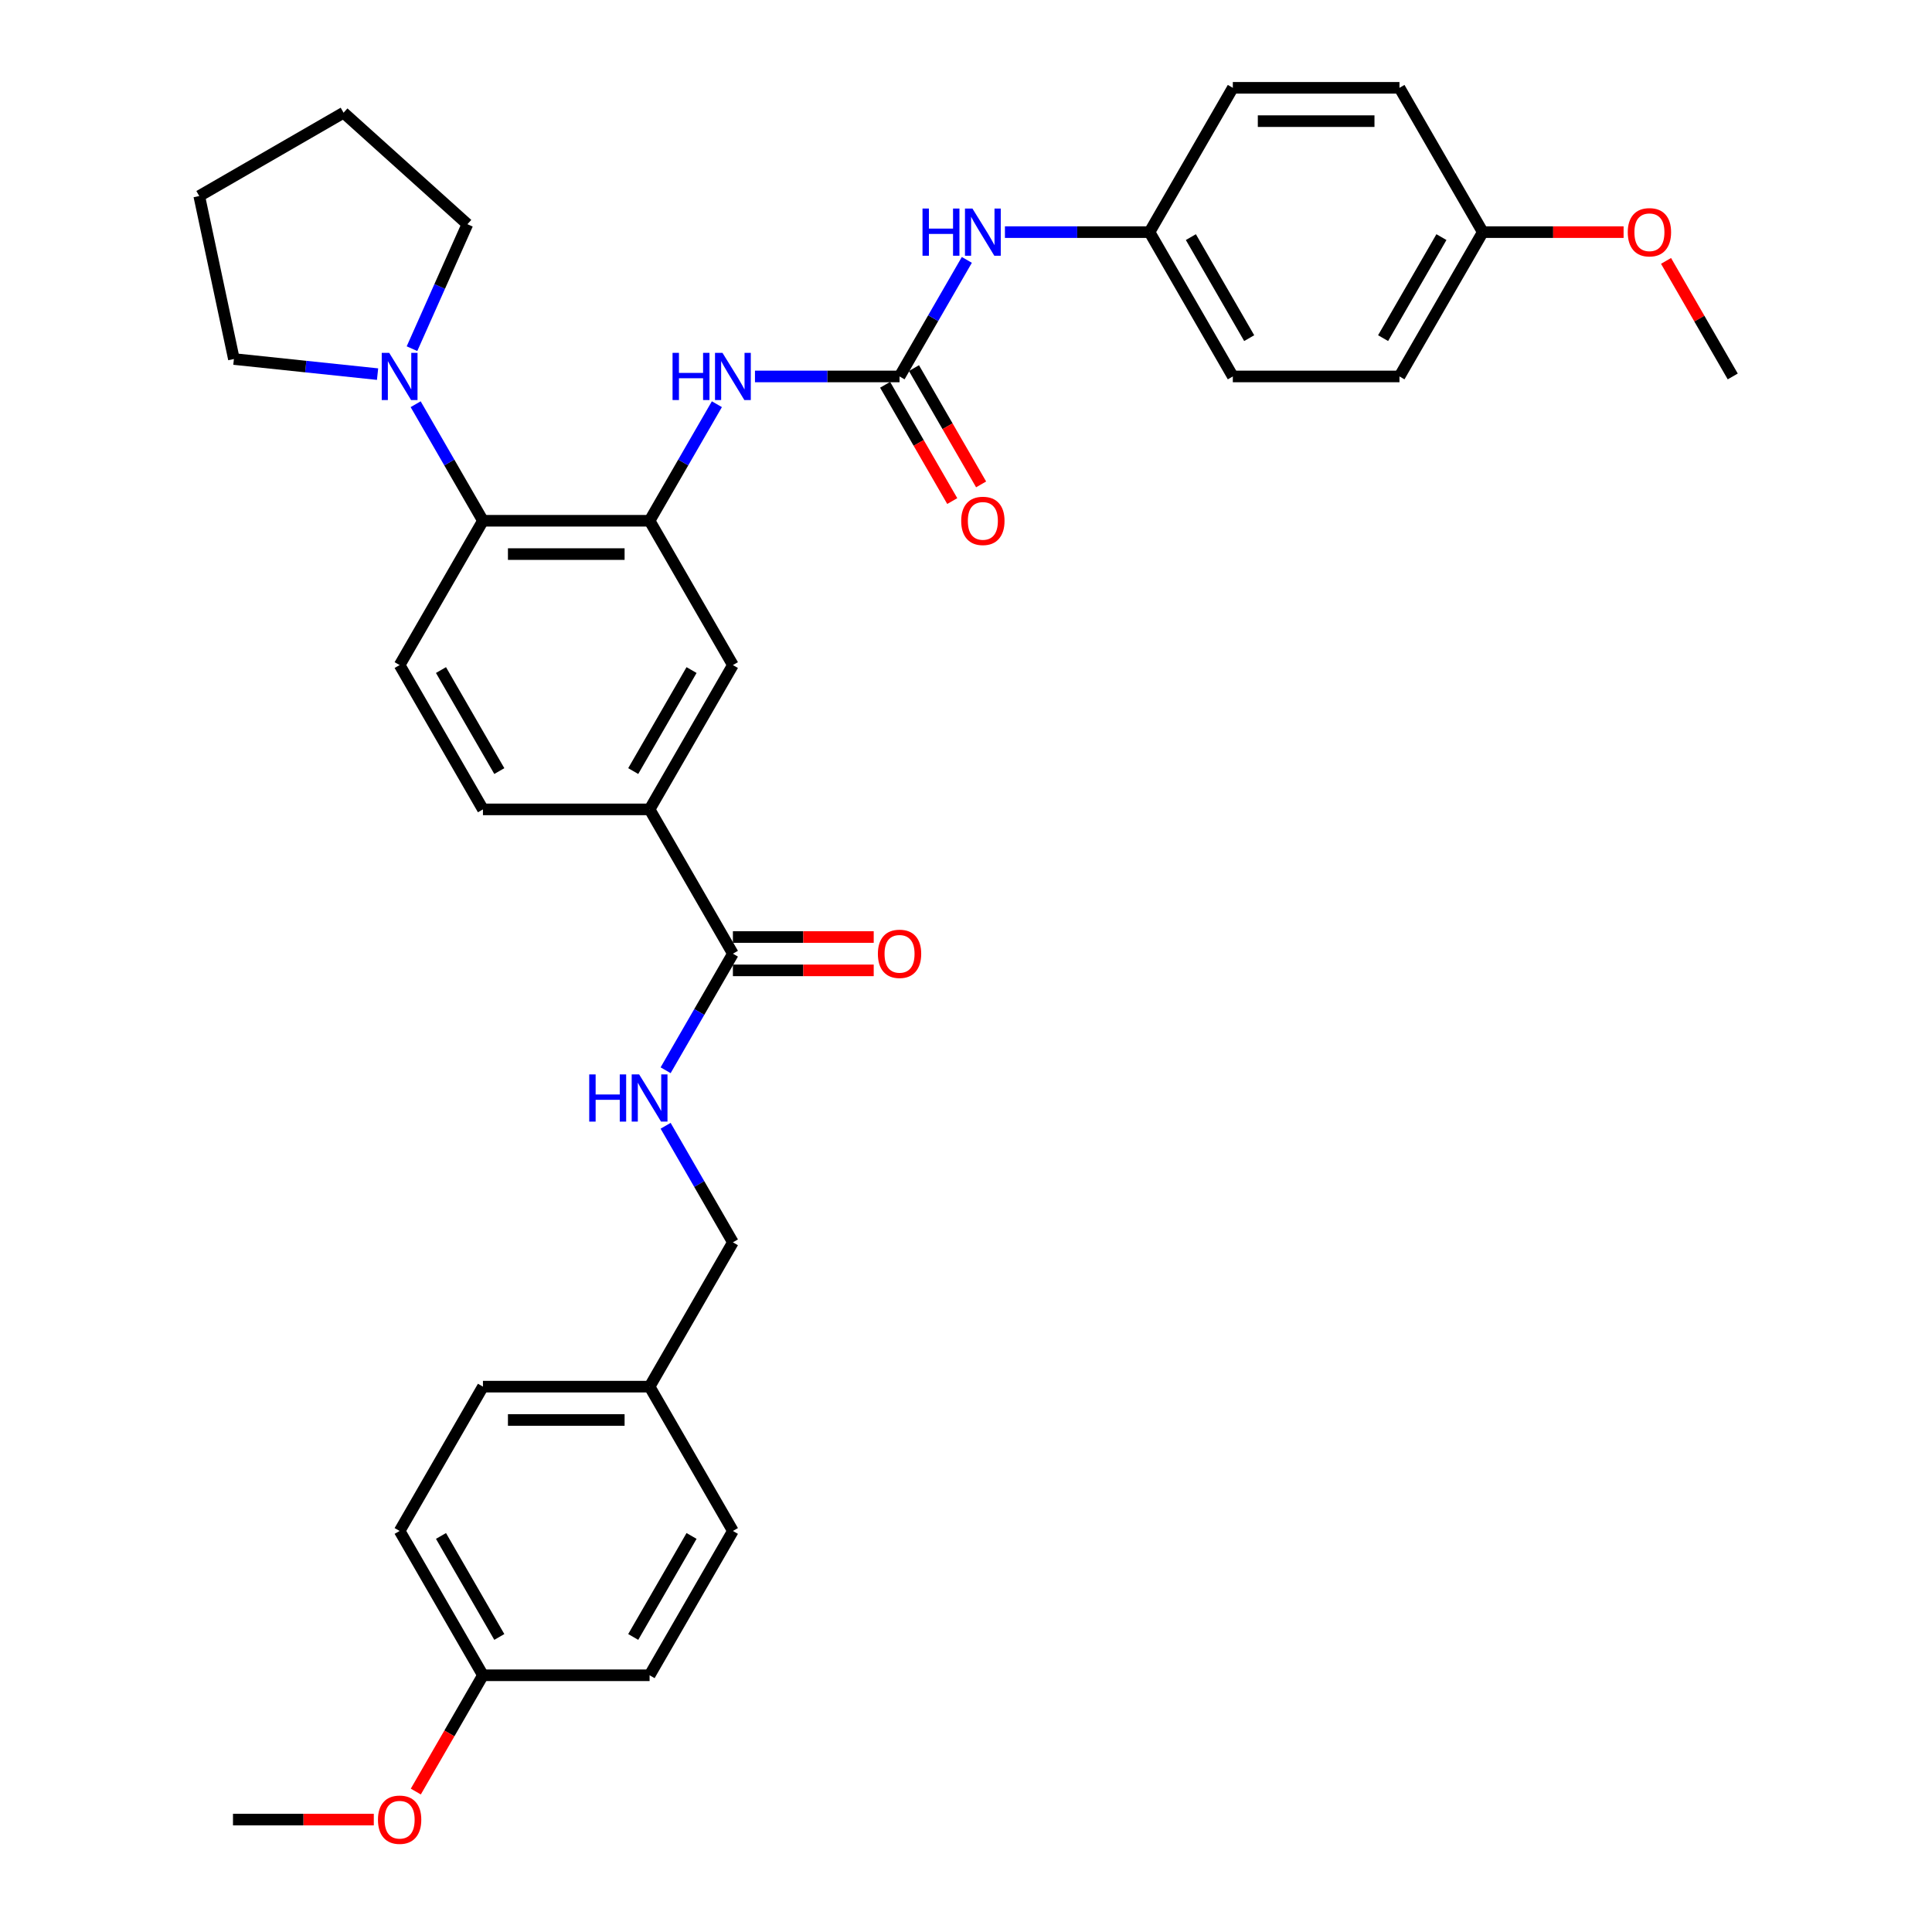 <?xml version='1.0' encoding='iso-8859-1'?>
<svg version='1.1' baseProfile='full'
              xmlns='http://www.w3.org/2000/svg'
                      xmlns:rdkit='http://www.rdkit.org/xml'
                      xmlns:xlink='http://www.w3.org/1999/xlink'
                  xml:space='preserve'
width='1000px' height='1000px' viewBox='0 0 1000 1000'>
<!-- END OF HEADER -->
<rect style='opacity:1.0;fill:#FFFFFF;stroke:none' width='1000' height='1000' x='0' y='0'> </rect>
<path class='bond-1' d='M 336.226,269.545 L 249.973,269.545' style='fill:none;fill-rule:evenodd;stroke:#000000;stroke-width:6px;stroke-linecap:butt;stroke-linejoin:miter;stroke-opacity:1' />
<path class='bond-1' d='M 323.288,286.795 L 262.911,286.795' style='fill:none;fill-rule:evenodd;stroke:#000000;stroke-width:6px;stroke-linecap:butt;stroke-linejoin:miter;stroke-opacity:1' />
<path class='bond-2' d='M 336.226,269.545 L 353.641,239.381' style='fill:none;fill-rule:evenodd;stroke:#000000;stroke-width:6px;stroke-linecap:butt;stroke-linejoin:miter;stroke-opacity:1' />
<path class='bond-2' d='M 353.641,239.381 L 371.055,209.218' style='fill:none;fill-rule:evenodd;stroke:#0000FF;stroke-width:6px;stroke-linecap:butt;stroke-linejoin:miter;stroke-opacity:1' />
<path class='bond-6' d='M 336.226,269.545 L 379.352,344.241' style='fill:none;fill-rule:evenodd;stroke:#000000;stroke-width:6px;stroke-linecap:butt;stroke-linejoin:miter;stroke-opacity:1' />
<path class='bond-0' d='M 465.604,194.848 L 428.188,194.848' style='fill:none;fill-rule:evenodd;stroke:#000000;stroke-width:6px;stroke-linecap:butt;stroke-linejoin:miter;stroke-opacity:1' />
<path class='bond-0' d='M 428.188,194.848 L 390.772,194.848' style='fill:none;fill-rule:evenodd;stroke:#0000FF;stroke-width:6px;stroke-linecap:butt;stroke-linejoin:miter;stroke-opacity:1' />
<path class='bond-8' d='M 465.604,194.848 L 483.019,164.684' style='fill:none;fill-rule:evenodd;stroke:#000000;stroke-width:6px;stroke-linecap:butt;stroke-linejoin:miter;stroke-opacity:1' />
<path class='bond-8' d='M 483.019,164.684 L 500.434,134.521' style='fill:none;fill-rule:evenodd;stroke:#0000FF;stroke-width:6px;stroke-linecap:butt;stroke-linejoin:miter;stroke-opacity:1' />
<path class='bond-10' d='M 458.134,199.161 L 475.509,229.255' style='fill:none;fill-rule:evenodd;stroke:#000000;stroke-width:6px;stroke-linecap:butt;stroke-linejoin:miter;stroke-opacity:1' />
<path class='bond-10' d='M 475.509,229.255 L 492.885,259.35' style='fill:none;fill-rule:evenodd;stroke:#FF0000;stroke-width:6px;stroke-linecap:butt;stroke-linejoin:miter;stroke-opacity:1' />
<path class='bond-10' d='M 473.074,190.535 L 490.449,220.63' style='fill:none;fill-rule:evenodd;stroke:#000000;stroke-width:6px;stroke-linecap:butt;stroke-linejoin:miter;stroke-opacity:1' />
<path class='bond-10' d='M 490.449,220.63 L 507.824,250.724' style='fill:none;fill-rule:evenodd;stroke:#FF0000;stroke-width:6px;stroke-linecap:butt;stroke-linejoin:miter;stroke-opacity:1' />
<path class='bond-3' d='M 249.973,269.545 L 232.558,239.381' style='fill:none;fill-rule:evenodd;stroke:#000000;stroke-width:6px;stroke-linecap:butt;stroke-linejoin:miter;stroke-opacity:1' />
<path class='bond-3' d='M 232.558,239.381 L 215.143,209.218' style='fill:none;fill-rule:evenodd;stroke:#0000FF;stroke-width:6px;stroke-linecap:butt;stroke-linejoin:miter;stroke-opacity:1' />
<path class='bond-9' d='M 249.973,269.545 L 206.847,344.241' style='fill:none;fill-rule:evenodd;stroke:#000000;stroke-width:6px;stroke-linecap:butt;stroke-linejoin:miter;stroke-opacity:1' />
<path class='bond-26' d='M 195.427,193.648 L 158.247,189.74' style='fill:none;fill-rule:evenodd;stroke:#0000FF;stroke-width:6px;stroke-linecap:butt;stroke-linejoin:miter;stroke-opacity:1' />
<path class='bond-26' d='M 158.247,189.74 L 121.067,185.832' style='fill:none;fill-rule:evenodd;stroke:#000000;stroke-width:6px;stroke-linecap:butt;stroke-linejoin:miter;stroke-opacity:1' />
<path class='bond-27' d='M 213.245,180.478 L 227.587,148.265' style='fill:none;fill-rule:evenodd;stroke:#0000FF;stroke-width:6px;stroke-linecap:butt;stroke-linejoin:miter;stroke-opacity:1' />
<path class='bond-27' d='M 227.587,148.265 L 241.929,116.053' style='fill:none;fill-rule:evenodd;stroke:#000000;stroke-width:6px;stroke-linecap:butt;stroke-linejoin:miter;stroke-opacity:1' />
<path class='bond-4' d='M 379.352,493.635 L 336.226,418.938' style='fill:none;fill-rule:evenodd;stroke:#000000;stroke-width:6px;stroke-linecap:butt;stroke-linejoin:miter;stroke-opacity:1' />
<path class='bond-7' d='M 379.352,493.635 L 361.937,523.798' style='fill:none;fill-rule:evenodd;stroke:#000000;stroke-width:6px;stroke-linecap:butt;stroke-linejoin:miter;stroke-opacity:1' />
<path class='bond-7' d='M 361.937,523.798 L 344.522,553.962' style='fill:none;fill-rule:evenodd;stroke:#0000FF;stroke-width:6px;stroke-linecap:butt;stroke-linejoin:miter;stroke-opacity:1' />
<path class='bond-12' d='M 379.352,502.26 L 415.793,502.26' style='fill:none;fill-rule:evenodd;stroke:#000000;stroke-width:6px;stroke-linecap:butt;stroke-linejoin:miter;stroke-opacity:1' />
<path class='bond-12' d='M 415.793,502.26 L 452.235,502.26' style='fill:none;fill-rule:evenodd;stroke:#FF0000;stroke-width:6px;stroke-linecap:butt;stroke-linejoin:miter;stroke-opacity:1' />
<path class='bond-12' d='M 379.352,485.009 L 415.793,485.009' style='fill:none;fill-rule:evenodd;stroke:#000000;stroke-width:6px;stroke-linecap:butt;stroke-linejoin:miter;stroke-opacity:1' />
<path class='bond-12' d='M 415.793,485.009 L 452.235,485.009' style='fill:none;fill-rule:evenodd;stroke:#FF0000;stroke-width:6px;stroke-linecap:butt;stroke-linejoin:miter;stroke-opacity:1' />
<path class='bond-5' d='M 336.226,418.938 L 379.352,344.241' style='fill:none;fill-rule:evenodd;stroke:#000000;stroke-width:6px;stroke-linecap:butt;stroke-linejoin:miter;stroke-opacity:1' />
<path class='bond-5' d='M 327.755,399.108 L 357.943,346.821' style='fill:none;fill-rule:evenodd;stroke:#000000;stroke-width:6px;stroke-linecap:butt;stroke-linejoin:miter;stroke-opacity:1' />
<path class='bond-11' d='M 336.226,418.938 L 249.973,418.938' style='fill:none;fill-rule:evenodd;stroke:#000000;stroke-width:6px;stroke-linecap:butt;stroke-linejoin:miter;stroke-opacity:1' />
<path class='bond-14' d='M 344.522,582.701 L 361.937,612.864' style='fill:none;fill-rule:evenodd;stroke:#0000FF;stroke-width:6px;stroke-linecap:butt;stroke-linejoin:miter;stroke-opacity:1' />
<path class='bond-14' d='M 361.937,612.864 L 379.352,643.028' style='fill:none;fill-rule:evenodd;stroke:#000000;stroke-width:6px;stroke-linecap:butt;stroke-linejoin:miter;stroke-opacity:1' />
<path class='bond-13' d='M 520.15,120.151 L 557.566,120.151' style='fill:none;fill-rule:evenodd;stroke:#0000FF;stroke-width:6px;stroke-linecap:butt;stroke-linejoin:miter;stroke-opacity:1' />
<path class='bond-13' d='M 557.566,120.151 L 594.982,120.151' style='fill:none;fill-rule:evenodd;stroke:#000000;stroke-width:6px;stroke-linecap:butt;stroke-linejoin:miter;stroke-opacity:1' />
<path class='bond-34' d='M 206.847,344.241 L 249.973,418.938' style='fill:none;fill-rule:evenodd;stroke:#000000;stroke-width:6px;stroke-linecap:butt;stroke-linejoin:miter;stroke-opacity:1' />
<path class='bond-34' d='M 228.255,346.821 L 258.444,399.108' style='fill:none;fill-rule:evenodd;stroke:#000000;stroke-width:6px;stroke-linecap:butt;stroke-linejoin:miter;stroke-opacity:1' />
<path class='bond-18' d='M 594.982,120.151 L 638.109,45.455' style='fill:none;fill-rule:evenodd;stroke:#000000;stroke-width:6px;stroke-linecap:butt;stroke-linejoin:miter;stroke-opacity:1' />
<path class='bond-19' d='M 594.982,120.151 L 638.109,194.848' style='fill:none;fill-rule:evenodd;stroke:#000000;stroke-width:6px;stroke-linecap:butt;stroke-linejoin:miter;stroke-opacity:1' />
<path class='bond-19' d='M 616.391,122.73 L 646.579,175.018' style='fill:none;fill-rule:evenodd;stroke:#000000;stroke-width:6px;stroke-linecap:butt;stroke-linejoin:miter;stroke-opacity:1' />
<path class='bond-15' d='M 379.352,643.028 L 336.226,717.725' style='fill:none;fill-rule:evenodd;stroke:#000000;stroke-width:6px;stroke-linecap:butt;stroke-linejoin:miter;stroke-opacity:1' />
<path class='bond-20' d='M 336.226,717.725 L 379.352,792.421' style='fill:none;fill-rule:evenodd;stroke:#000000;stroke-width:6px;stroke-linecap:butt;stroke-linejoin:miter;stroke-opacity:1' />
<path class='bond-21' d='M 336.226,717.725 L 249.973,717.725' style='fill:none;fill-rule:evenodd;stroke:#000000;stroke-width:6px;stroke-linecap:butt;stroke-linejoin:miter;stroke-opacity:1' />
<path class='bond-21' d='M 323.288,734.975 L 262.911,734.975' style='fill:none;fill-rule:evenodd;stroke:#000000;stroke-width:6px;stroke-linecap:butt;stroke-linejoin:miter;stroke-opacity:1' />
<path class='bond-16' d='M 249.973,867.118 L 206.847,792.421' style='fill:none;fill-rule:evenodd;stroke:#000000;stroke-width:6px;stroke-linecap:butt;stroke-linejoin:miter;stroke-opacity:1' />
<path class='bond-16' d='M 258.444,847.288 L 228.255,795.001' style='fill:none;fill-rule:evenodd;stroke:#000000;stroke-width:6px;stroke-linecap:butt;stroke-linejoin:miter;stroke-opacity:1' />
<path class='bond-28' d='M 249.973,867.118 L 232.598,897.212' style='fill:none;fill-rule:evenodd;stroke:#000000;stroke-width:6px;stroke-linecap:butt;stroke-linejoin:miter;stroke-opacity:1' />
<path class='bond-28' d='M 232.598,897.212 L 215.223,927.307' style='fill:none;fill-rule:evenodd;stroke:#FF0000;stroke-width:6px;stroke-linecap:butt;stroke-linejoin:miter;stroke-opacity:1' />
<path class='bond-37' d='M 249.973,867.118 L 336.226,867.118' style='fill:none;fill-rule:evenodd;stroke:#000000;stroke-width:6px;stroke-linecap:butt;stroke-linejoin:miter;stroke-opacity:1' />
<path class='bond-17' d='M 767.487,120.151 L 724.361,194.848' style='fill:none;fill-rule:evenodd;stroke:#000000;stroke-width:6px;stroke-linecap:butt;stroke-linejoin:miter;stroke-opacity:1' />
<path class='bond-17' d='M 746.079,122.73 L 715.89,175.018' style='fill:none;fill-rule:evenodd;stroke:#000000;stroke-width:6px;stroke-linecap:butt;stroke-linejoin:miter;stroke-opacity:1' />
<path class='bond-29' d='M 767.487,120.151 L 803.929,120.151' style='fill:none;fill-rule:evenodd;stroke:#000000;stroke-width:6px;stroke-linecap:butt;stroke-linejoin:miter;stroke-opacity:1' />
<path class='bond-29' d='M 803.929,120.151 L 840.37,120.151' style='fill:none;fill-rule:evenodd;stroke:#FF0000;stroke-width:6px;stroke-linecap:butt;stroke-linejoin:miter;stroke-opacity:1' />
<path class='bond-36' d='M 767.487,120.151 L 724.361,45.455' style='fill:none;fill-rule:evenodd;stroke:#000000;stroke-width:6px;stroke-linecap:butt;stroke-linejoin:miter;stroke-opacity:1' />
<path class='bond-22' d='M 638.109,45.455 L 724.361,45.455' style='fill:none;fill-rule:evenodd;stroke:#000000;stroke-width:6px;stroke-linecap:butt;stroke-linejoin:miter;stroke-opacity:1' />
<path class='bond-22' d='M 651.046,62.705 L 711.423,62.705' style='fill:none;fill-rule:evenodd;stroke:#000000;stroke-width:6px;stroke-linecap:butt;stroke-linejoin:miter;stroke-opacity:1' />
<path class='bond-23' d='M 638.109,194.848 L 724.361,194.848' style='fill:none;fill-rule:evenodd;stroke:#000000;stroke-width:6px;stroke-linecap:butt;stroke-linejoin:miter;stroke-opacity:1' />
<path class='bond-25' d='M 379.352,792.421 L 336.226,867.118' style='fill:none;fill-rule:evenodd;stroke:#000000;stroke-width:6px;stroke-linecap:butt;stroke-linejoin:miter;stroke-opacity:1' />
<path class='bond-25' d='M 357.943,795.001 L 327.755,847.288' style='fill:none;fill-rule:evenodd;stroke:#000000;stroke-width:6px;stroke-linecap:butt;stroke-linejoin:miter;stroke-opacity:1' />
<path class='bond-24' d='M 249.973,717.725 L 206.847,792.421' style='fill:none;fill-rule:evenodd;stroke:#000000;stroke-width:6px;stroke-linecap:butt;stroke-linejoin:miter;stroke-opacity:1' />
<path class='bond-33' d='M 121.067,185.832 L 103.135,101.465' style='fill:none;fill-rule:evenodd;stroke:#000000;stroke-width:6px;stroke-linecap:butt;stroke-linejoin:miter;stroke-opacity:1' />
<path class='bond-32' d='M 241.929,116.053 L 177.831,58.339' style='fill:none;fill-rule:evenodd;stroke:#000000;stroke-width:6px;stroke-linecap:butt;stroke-linejoin:miter;stroke-opacity:1' />
<path class='bond-30' d='M 193.478,941.815 L 157.036,941.815' style='fill:none;fill-rule:evenodd;stroke:#FF0000;stroke-width:6px;stroke-linecap:butt;stroke-linejoin:miter;stroke-opacity:1' />
<path class='bond-30' d='M 157.036,941.815 L 120.595,941.815' style='fill:none;fill-rule:evenodd;stroke:#000000;stroke-width:6px;stroke-linecap:butt;stroke-linejoin:miter;stroke-opacity:1' />
<path class='bond-31' d='M 862.334,135.038 L 879.6,164.943' style='fill:none;fill-rule:evenodd;stroke:#FF0000;stroke-width:6px;stroke-linecap:butt;stroke-linejoin:miter;stroke-opacity:1' />
<path class='bond-31' d='M 879.6,164.943 L 896.865,194.848' style='fill:none;fill-rule:evenodd;stroke:#000000;stroke-width:6px;stroke-linecap:butt;stroke-linejoin:miter;stroke-opacity:1' />
<path class='bond-35' d='M 177.831,58.339 L 103.135,101.465' style='fill:none;fill-rule:evenodd;stroke:#000000;stroke-width:6px;stroke-linecap:butt;stroke-linejoin:miter;stroke-opacity:1' />
<path  class='atom-3' d='M 348.111 182.635
L 351.423 182.635
L 351.423 193.019
L 363.913 193.019
L 363.913 182.635
L 367.225 182.635
L 367.225 207.061
L 363.913 207.061
L 363.913 195.779
L 351.423 195.779
L 351.423 207.061
L 348.111 207.061
L 348.111 182.635
' fill='#0000FF'/>
<path  class='atom-3' d='M 373.952 182.635
L 381.957 195.572
Q 382.75 196.849, 384.027 199.161
Q 385.303 201.472, 385.372 201.61
L 385.372 182.635
L 388.615 182.635
L 388.615 207.061
L 385.269 207.061
L 376.678 192.916
Q 375.677 191.26, 374.608 189.362
Q 373.573 187.465, 373.262 186.878
L 373.262 207.061
L 370.088 207.061
L 370.088 182.635
L 373.952 182.635
' fill='#0000FF'/>
<path  class='atom-4' d='M 201.448 182.635
L 209.452 195.572
Q 210.246 196.849, 211.522 199.161
Q 212.799 201.472, 212.868 201.61
L 212.868 182.635
L 216.111 182.635
L 216.111 207.061
L 212.764 207.061
L 204.173 192.916
Q 203.173 191.26, 202.103 189.362
Q 201.068 187.465, 200.758 186.878
L 200.758 207.061
L 197.584 207.061
L 197.584 182.635
L 201.448 182.635
' fill='#0000FF'/>
<path  class='atom-8' d='M 304.985 556.118
L 308.297 556.118
L 308.297 566.503
L 320.786 566.503
L 320.786 556.118
L 324.099 556.118
L 324.099 580.545
L 320.786 580.545
L 320.786 569.263
L 308.297 569.263
L 308.297 580.545
L 304.985 580.545
L 304.985 556.118
' fill='#0000FF'/>
<path  class='atom-8' d='M 330.826 556.118
L 338.83 569.056
Q 339.624 570.332, 340.9 572.644
Q 342.177 574.955, 342.246 575.093
L 342.246 556.118
L 345.489 556.118
L 345.489 580.545
L 342.143 580.545
L 333.552 566.399
Q 332.551 564.743, 331.482 562.846
Q 330.447 560.948, 330.136 560.362
L 330.136 580.545
L 326.962 580.545
L 326.962 556.118
L 330.826 556.118
' fill='#0000FF'/>
<path  class='atom-9' d='M 477.49 107.938
L 480.802 107.938
L 480.802 118.323
L 493.291 118.323
L 493.291 107.938
L 496.603 107.938
L 496.603 132.365
L 493.291 132.365
L 493.291 121.083
L 480.802 121.083
L 480.802 132.365
L 477.49 132.365
L 477.49 107.938
' fill='#0000FF'/>
<path  class='atom-9' d='M 503.331 107.938
L 511.335 120.876
Q 512.129 122.152, 513.405 124.464
Q 514.682 126.775, 514.751 126.913
L 514.751 107.938
L 517.994 107.938
L 517.994 132.365
L 514.647 132.365
L 506.056 118.219
Q 505.056 116.563, 503.986 114.666
Q 502.951 112.768, 502.641 112.182
L 502.641 132.365
L 499.467 132.365
L 499.467 107.938
L 503.331 107.938
' fill='#0000FF'/>
<path  class='atom-11' d='M 497.517 269.614
Q 497.517 263.748, 500.415 260.471
Q 503.314 257.193, 508.73 257.193
Q 514.147 257.193, 517.045 260.471
Q 519.943 263.748, 519.943 269.614
Q 519.943 275.548, 517.01 278.929
Q 514.078 282.275, 508.73 282.275
Q 503.348 282.275, 500.415 278.929
Q 497.517 275.582, 497.517 269.614
M 508.73 279.515
Q 512.456 279.515, 514.457 277.031
Q 516.493 274.513, 516.493 269.614
Q 516.493 264.818, 514.457 262.403
Q 512.456 259.953, 508.73 259.953
Q 505.004 259.953, 502.969 262.368
Q 500.967 264.783, 500.967 269.614
Q 500.967 274.547, 502.969 277.031
Q 505.004 279.515, 508.73 279.515
' fill='#FF0000'/>
<path  class='atom-13' d='M 454.391 493.704
Q 454.391 487.838, 457.289 484.561
Q 460.187 481.283, 465.604 481.283
Q 471.021 481.283, 473.919 484.561
Q 476.817 487.838, 476.817 493.704
Q 476.817 499.638, 473.884 503.019
Q 470.952 506.365, 465.604 506.365
Q 460.222 506.365, 457.289 503.019
Q 454.391 499.672, 454.391 493.704
M 465.604 503.605
Q 469.33 503.605, 471.331 501.121
Q 473.367 498.603, 473.367 493.704
Q 473.367 488.908, 471.331 486.493
Q 469.33 484.043, 465.604 484.043
Q 461.878 484.043, 459.842 486.458
Q 457.841 488.873, 457.841 493.704
Q 457.841 498.637, 459.842 501.121
Q 461.878 503.605, 465.604 503.605
' fill='#FF0000'/>
<path  class='atom-29' d='M 195.634 941.884
Q 195.634 936.018, 198.532 932.741
Q 201.431 929.463, 206.847 929.463
Q 212.264 929.463, 215.162 932.741
Q 218.06 936.018, 218.06 941.884
Q 218.06 947.818, 215.127 951.199
Q 212.195 954.545, 206.847 954.545
Q 201.465 954.545, 198.532 951.199
Q 195.634 947.852, 195.634 941.884
M 206.847 951.785
Q 210.573 951.785, 212.574 949.301
Q 214.61 946.783, 214.61 941.884
Q 214.61 937.088, 212.574 934.673
Q 210.573 932.223, 206.847 932.223
Q 203.121 932.223, 201.086 934.638
Q 199.084 937.053, 199.084 941.884
Q 199.084 946.817, 201.086 949.301
Q 203.121 951.785, 206.847 951.785
' fill='#FF0000'/>
<path  class='atom-30' d='M 842.527 120.22
Q 842.527 114.355, 845.425 111.077
Q 848.323 107.8, 853.739 107.8
Q 859.156 107.8, 862.054 111.077
Q 864.952 114.355, 864.952 120.22
Q 864.952 126.154, 862.02 129.535
Q 859.087 132.882, 853.739 132.882
Q 848.357 132.882, 845.425 129.535
Q 842.527 126.189, 842.527 120.22
M 853.739 130.122
Q 857.465 130.122, 859.466 127.638
Q 861.502 125.119, 861.502 120.22
Q 861.502 115.425, 859.466 113.01
Q 857.465 110.56, 853.739 110.56
Q 850.013 110.56, 847.978 112.975
Q 845.977 115.39, 845.977 120.22
Q 845.977 125.154, 847.978 127.638
Q 850.013 130.122, 853.739 130.122
' fill='#FF0000'/>
</svg>
